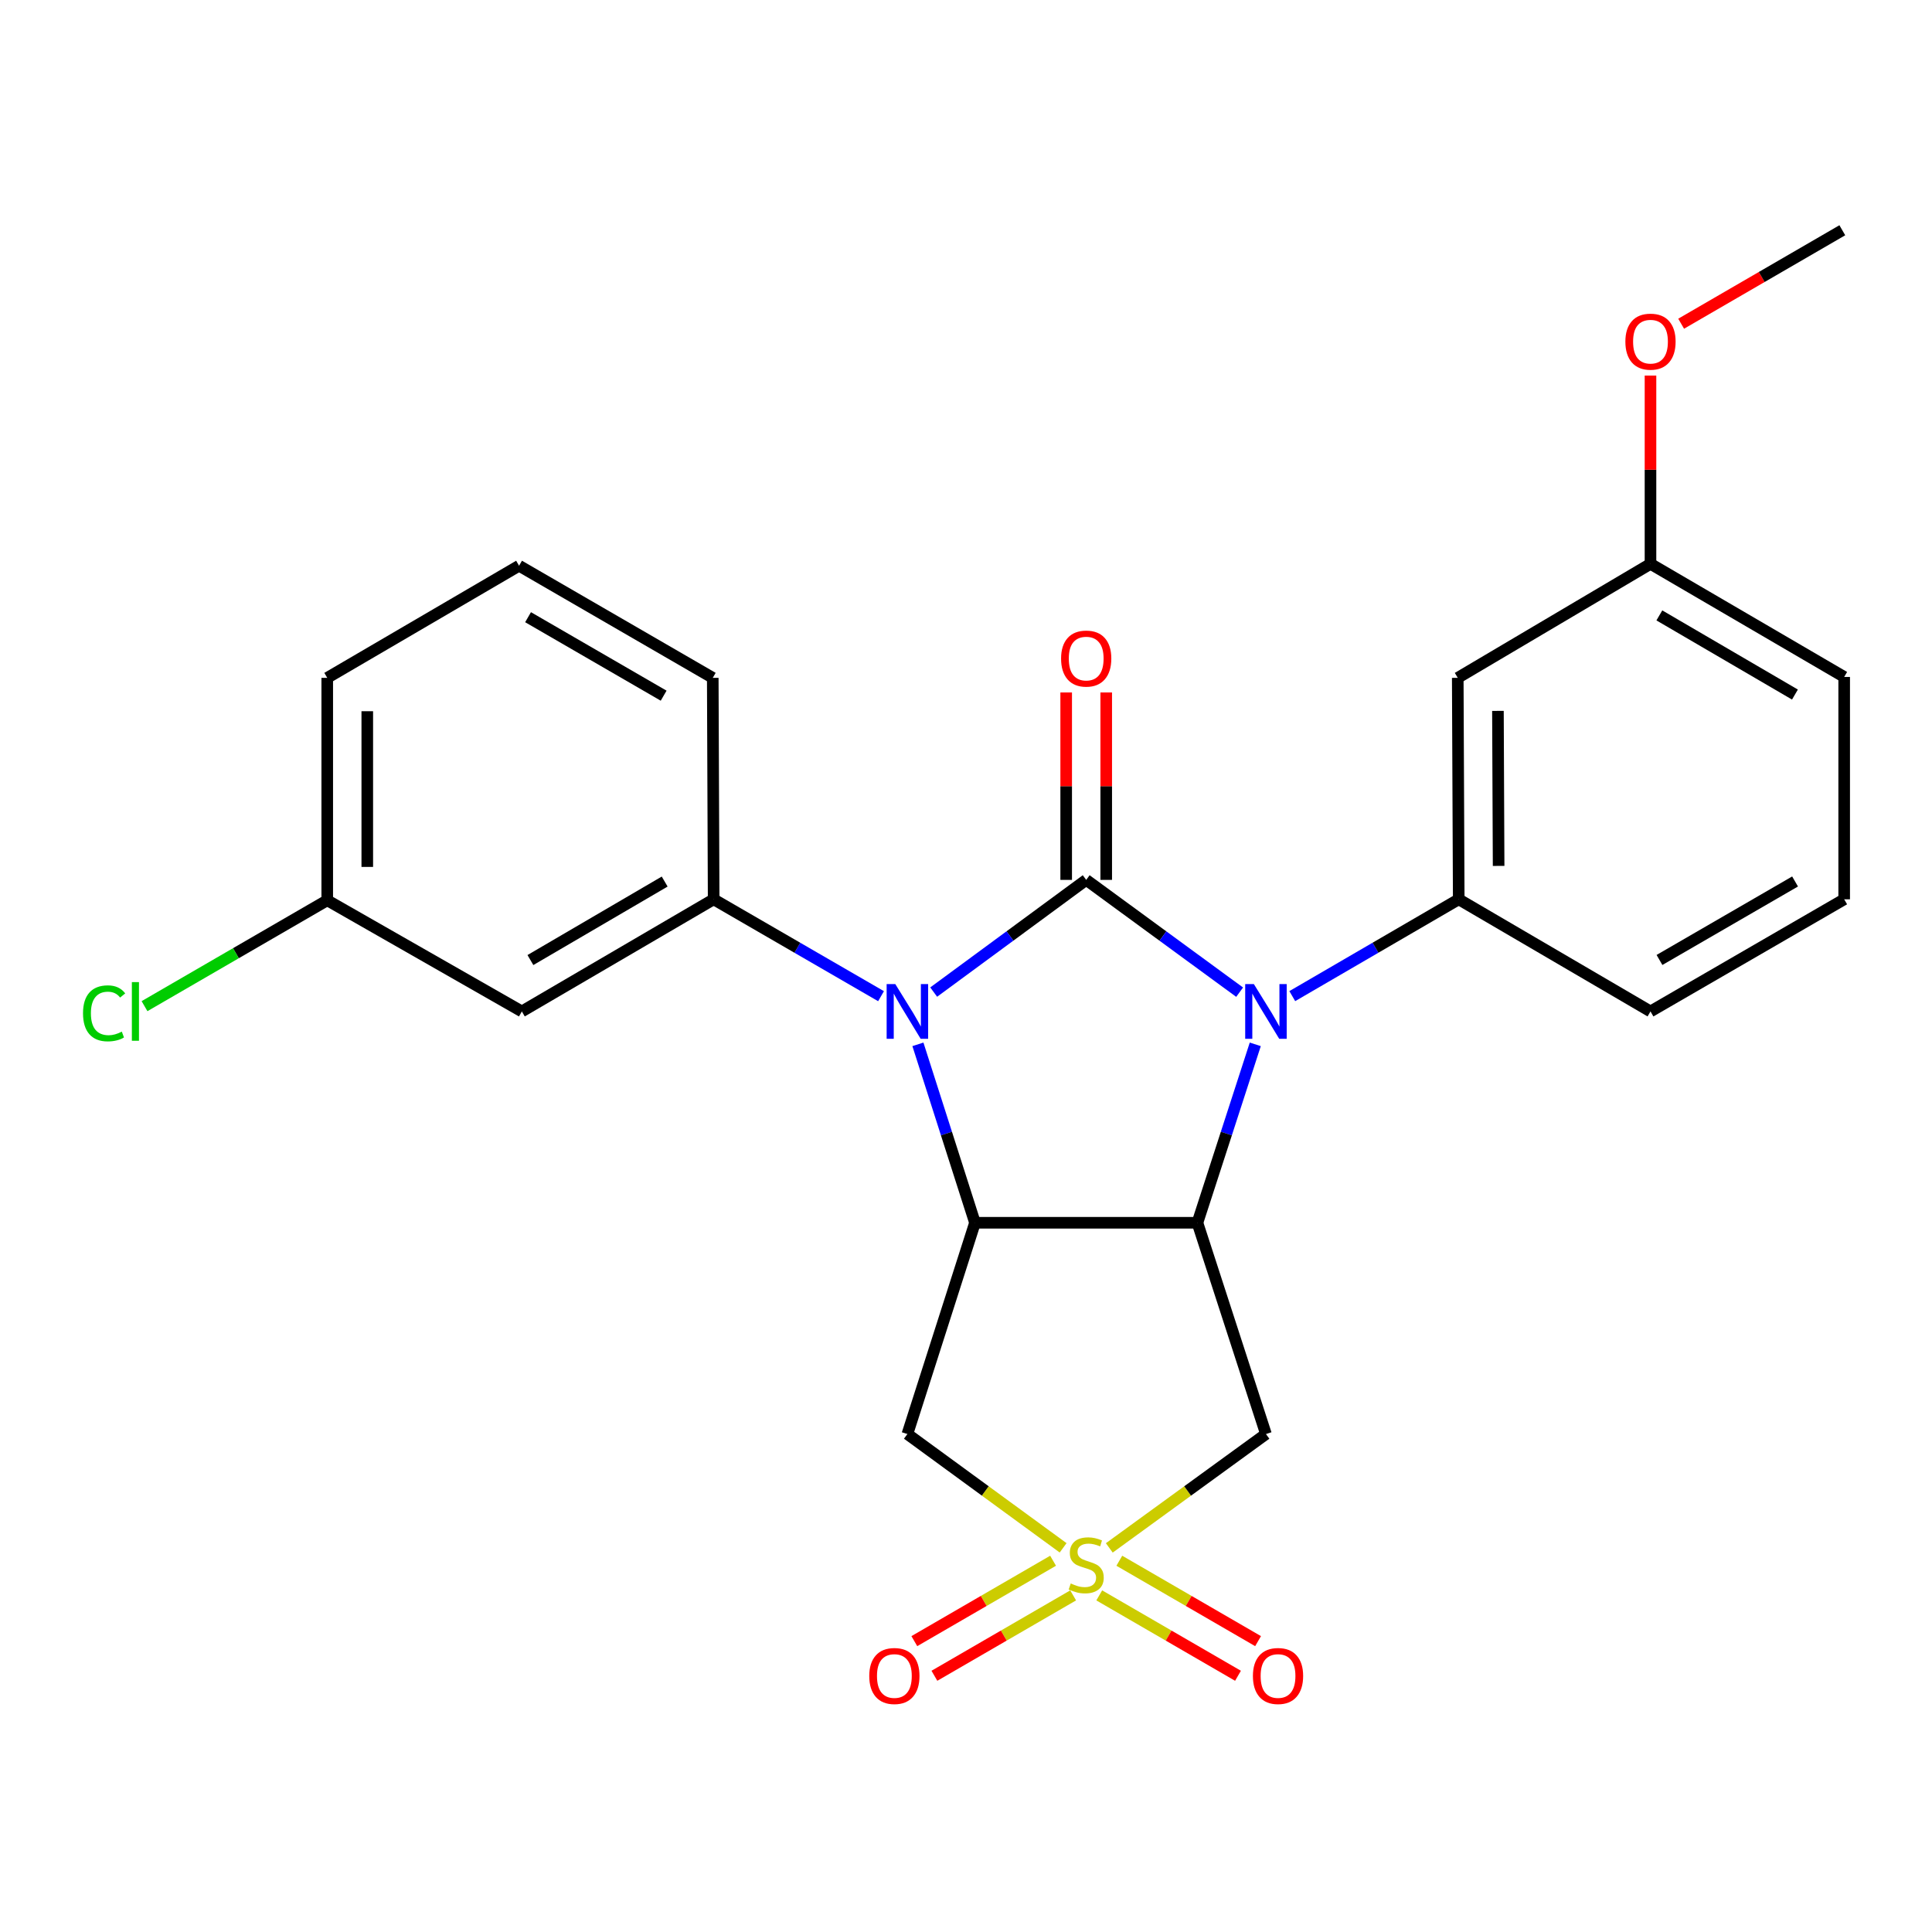 <?xml version='1.0' encoding='iso-8859-1'?>
<svg version='1.1' baseProfile='full'
              xmlns='http://www.w3.org/2000/svg'
                      xmlns:rdkit='http://www.rdkit.org/xml'
                      xmlns:xlink='http://www.w3.org/1999/xlink'
                  xml:space='preserve'
width='1000px' height='1000px' viewBox='0 0 1000 1000'>
<!-- END OF HEADER -->
<rect style='opacity:1.0;fill:#FFFFFF;stroke:none' width='1000' height='1000' x='0' y='0'> </rect>
<path class='bond-0' d='M 562.216,455.429 L 601.923,484.489' style='fill:none;fill-rule:evenodd;stroke:#000000;stroke-width:6px;stroke-linecap:butt;stroke-linejoin:miter;stroke-opacity:1' />
<path class='bond-0' d='M 601.923,484.489 L 641.63,513.548' style='fill:none;fill-rule:evenodd;stroke:#0000FF;stroke-width:6px;stroke-linecap:butt;stroke-linejoin:miter;stroke-opacity:1' />
<path class='bond-1' d='M 562.216,455.429 L 522.746,484.466' style='fill:none;fill-rule:evenodd;stroke:#000000;stroke-width:6px;stroke-linecap:butt;stroke-linejoin:miter;stroke-opacity:1' />
<path class='bond-1' d='M 522.746,484.466 L 483.275,513.503' style='fill:none;fill-rule:evenodd;stroke:#0000FF;stroke-width:6px;stroke-linecap:butt;stroke-linejoin:miter;stroke-opacity:1' />
<path class='bond-9' d='M 572.578,455.429 L 572.578,406.925' style='fill:none;fill-rule:evenodd;stroke:#000000;stroke-width:6px;stroke-linecap:butt;stroke-linejoin:miter;stroke-opacity:1' />
<path class='bond-9' d='M 572.578,406.925 L 572.578,358.42' style='fill:none;fill-rule:evenodd;stroke:#FF0000;stroke-width:6px;stroke-linecap:butt;stroke-linejoin:miter;stroke-opacity:1' />
<path class='bond-9' d='M 551.854,455.429 L 551.854,406.925' style='fill:none;fill-rule:evenodd;stroke:#000000;stroke-width:6px;stroke-linecap:butt;stroke-linejoin:miter;stroke-opacity:1' />
<path class='bond-9' d='M 551.854,406.925 L 551.854,358.42' style='fill:none;fill-rule:evenodd;stroke:#FF0000;stroke-width:6px;stroke-linecap:butt;stroke-linejoin:miter;stroke-opacity:1' />
<path class='bond-3' d='M 649.729,540.552 L 634.755,586.727' style='fill:none;fill-rule:evenodd;stroke:#0000FF;stroke-width:6px;stroke-linecap:butt;stroke-linejoin:miter;stroke-opacity:1' />
<path class='bond-3' d='M 634.755,586.727 L 619.781,632.903' style='fill:none;fill-rule:evenodd;stroke:#000000;stroke-width:6px;stroke-linecap:butt;stroke-linejoin:miter;stroke-opacity:1' />
<path class='bond-8' d='M 668.879,515.592 L 711.957,490.536' style='fill:none;fill-rule:evenodd;stroke:#0000FF;stroke-width:6px;stroke-linecap:butt;stroke-linejoin:miter;stroke-opacity:1' />
<path class='bond-8' d='M 711.957,490.536 L 755.036,465.48' style='fill:none;fill-rule:evenodd;stroke:#000000;stroke-width:6px;stroke-linecap:butt;stroke-linejoin:miter;stroke-opacity:1' />
<path class='bond-4' d='M 475.11,540.549 L 489.881,586.726' style='fill:none;fill-rule:evenodd;stroke:#0000FF;stroke-width:6px;stroke-linecap:butt;stroke-linejoin:miter;stroke-opacity:1' />
<path class='bond-4' d='M 489.881,586.726 L 504.651,632.903' style='fill:none;fill-rule:evenodd;stroke:#000000;stroke-width:6px;stroke-linecap:butt;stroke-linejoin:miter;stroke-opacity:1' />
<path class='bond-7' d='M 456.026,515.625 L 412.705,490.553' style='fill:none;fill-rule:evenodd;stroke:#0000FF;stroke-width:6px;stroke-linecap:butt;stroke-linejoin:miter;stroke-opacity:1' />
<path class='bond-7' d='M 412.705,490.553 L 369.384,465.48' style='fill:none;fill-rule:evenodd;stroke:#000000;stroke-width:6px;stroke-linecap:butt;stroke-linejoin:miter;stroke-opacity:1' />
<path class='bond-2' d='M 550.27,801.152 L 509.966,771.703' style='fill:none;fill-rule:evenodd;stroke:#CCCC00;stroke-width:6px;stroke-linecap:butt;stroke-linejoin:miter;stroke-opacity:1' />
<path class='bond-2' d='M 509.966,771.703 L 469.663,742.253' style='fill:none;fill-rule:evenodd;stroke:#000000;stroke-width:6px;stroke-linecap:butt;stroke-linejoin:miter;stroke-opacity:1' />
<path class='bond-12' d='M 545.072,807.839 L 509.164,828.645' style='fill:none;fill-rule:evenodd;stroke:#CCCC00;stroke-width:6px;stroke-linecap:butt;stroke-linejoin:miter;stroke-opacity:1' />
<path class='bond-12' d='M 509.164,828.645 L 473.256,849.451' style='fill:none;fill-rule:evenodd;stroke:#FF0000;stroke-width:6px;stroke-linecap:butt;stroke-linejoin:miter;stroke-opacity:1' />
<path class='bond-12' d='M 555.462,825.77 L 519.554,846.576' style='fill:none;fill-rule:evenodd;stroke:#CCCC00;stroke-width:6px;stroke-linecap:butt;stroke-linejoin:miter;stroke-opacity:1' />
<path class='bond-12' d='M 519.554,846.576 L 483.646,867.382' style='fill:none;fill-rule:evenodd;stroke:#FF0000;stroke-width:6px;stroke-linecap:butt;stroke-linejoin:miter;stroke-opacity:1' />
<path class='bond-13' d='M 568.97,825.77 L 604.878,846.576' style='fill:none;fill-rule:evenodd;stroke:#CCCC00;stroke-width:6px;stroke-linecap:butt;stroke-linejoin:miter;stroke-opacity:1' />
<path class='bond-13' d='M 604.878,846.576 L 640.786,867.382' style='fill:none;fill-rule:evenodd;stroke:#FF0000;stroke-width:6px;stroke-linecap:butt;stroke-linejoin:miter;stroke-opacity:1' />
<path class='bond-13' d='M 579.36,807.839 L 615.268,828.645' style='fill:none;fill-rule:evenodd;stroke:#CCCC00;stroke-width:6px;stroke-linecap:butt;stroke-linejoin:miter;stroke-opacity:1' />
<path class='bond-13' d='M 615.268,828.645 L 651.176,849.451' style='fill:none;fill-rule:evenodd;stroke:#FF0000;stroke-width:6px;stroke-linecap:butt;stroke-linejoin:miter;stroke-opacity:1' />
<path class='bond-26' d='M 574.171,801.191 L 614.712,771.722' style='fill:none;fill-rule:evenodd;stroke:#CCCC00;stroke-width:6px;stroke-linecap:butt;stroke-linejoin:miter;stroke-opacity:1' />
<path class='bond-26' d='M 614.712,771.722 L 655.253,742.253' style='fill:none;fill-rule:evenodd;stroke:#000000;stroke-width:6px;stroke-linecap:butt;stroke-linejoin:miter;stroke-opacity:1' />
<path class='bond-6' d='M 619.781,632.903 L 655.253,742.253' style='fill:none;fill-rule:evenodd;stroke:#000000;stroke-width:6px;stroke-linecap:butt;stroke-linejoin:miter;stroke-opacity:1' />
<path class='bond-25' d='M 619.781,632.903 L 504.651,632.903' style='fill:none;fill-rule:evenodd;stroke:#000000;stroke-width:6px;stroke-linecap:butt;stroke-linejoin:miter;stroke-opacity:1' />
<path class='bond-5' d='M 504.651,632.903 L 469.663,742.253' style='fill:none;fill-rule:evenodd;stroke:#000000;stroke-width:6px;stroke-linecap:butt;stroke-linejoin:miter;stroke-opacity:1' />
<path class='bond-10' d='M 369.384,465.48 L 270.107,523.517' style='fill:none;fill-rule:evenodd;stroke:#000000;stroke-width:6px;stroke-linecap:butt;stroke-linejoin:miter;stroke-opacity:1' />
<path class='bond-10' d='M 344.034,456.295 L 274.54,496.921' style='fill:none;fill-rule:evenodd;stroke:#000000;stroke-width:6px;stroke-linecap:butt;stroke-linejoin:miter;stroke-opacity:1' />
<path class='bond-17' d='M 369.384,465.48 L 368.924,350.857' style='fill:none;fill-rule:evenodd;stroke:#000000;stroke-width:6px;stroke-linecap:butt;stroke-linejoin:miter;stroke-opacity:1' />
<path class='bond-11' d='M 755.036,465.48 L 754.53,350.857' style='fill:none;fill-rule:evenodd;stroke:#000000;stroke-width:6px;stroke-linecap:butt;stroke-linejoin:miter;stroke-opacity:1' />
<path class='bond-11' d='M 775.683,448.195 L 775.329,367.958' style='fill:none;fill-rule:evenodd;stroke:#000000;stroke-width:6px;stroke-linecap:butt;stroke-linejoin:miter;stroke-opacity:1' />
<path class='bond-16' d='M 755.036,465.48 L 854.29,523.517' style='fill:none;fill-rule:evenodd;stroke:#000000;stroke-width:6px;stroke-linecap:butt;stroke-linejoin:miter;stroke-opacity:1' />
<path class='bond-14' d='M 270.107,523.517 L 169.38,465.987' style='fill:none;fill-rule:evenodd;stroke:#000000;stroke-width:6px;stroke-linecap:butt;stroke-linejoin:miter;stroke-opacity:1' />
<path class='bond-15' d='M 754.53,350.857 L 854.29,291.852' style='fill:none;fill-rule:evenodd;stroke:#000000;stroke-width:6px;stroke-linecap:butt;stroke-linejoin:miter;stroke-opacity:1' />
<path class='bond-18' d='M 169.38,465.987 L 122.09,493.388' style='fill:none;fill-rule:evenodd;stroke:#000000;stroke-width:6px;stroke-linecap:butt;stroke-linejoin:miter;stroke-opacity:1' />
<path class='bond-18' d='M 122.09,493.388 L 74.8,520.789' style='fill:none;fill-rule:evenodd;stroke:#00CC00;stroke-width:6px;stroke-linecap:butt;stroke-linejoin:miter;stroke-opacity:1' />
<path class='bond-27' d='M 169.38,465.987 L 169.38,350.857' style='fill:none;fill-rule:evenodd;stroke:#000000;stroke-width:6px;stroke-linecap:butt;stroke-linejoin:miter;stroke-opacity:1' />
<path class='bond-27' d='M 190.103,448.717 L 190.103,368.126' style='fill:none;fill-rule:evenodd;stroke:#000000;stroke-width:6px;stroke-linecap:butt;stroke-linejoin:miter;stroke-opacity:1' />
<path class='bond-19' d='M 854.29,291.852 L 854.29,243.123' style='fill:none;fill-rule:evenodd;stroke:#000000;stroke-width:6px;stroke-linecap:butt;stroke-linejoin:miter;stroke-opacity:1' />
<path class='bond-19' d='M 854.29,243.123 L 854.29,194.394' style='fill:none;fill-rule:evenodd;stroke:#FF0000;stroke-width:6px;stroke-linecap:butt;stroke-linejoin:miter;stroke-opacity:1' />
<path class='bond-28' d='M 854.29,291.852 L 954.545,350.384' style='fill:none;fill-rule:evenodd;stroke:#000000;stroke-width:6px;stroke-linecap:butt;stroke-linejoin:miter;stroke-opacity:1' />
<path class='bond-28' d='M 858.88,318.529 L 929.059,359.501' style='fill:none;fill-rule:evenodd;stroke:#000000;stroke-width:6px;stroke-linecap:butt;stroke-linejoin:miter;stroke-opacity:1' />
<path class='bond-20' d='M 854.29,523.517 L 954.545,465.48' style='fill:none;fill-rule:evenodd;stroke:#000000;stroke-width:6px;stroke-linecap:butt;stroke-linejoin:miter;stroke-opacity:1' />
<path class='bond-20' d='M 858.946,496.877 L 929.125,456.251' style='fill:none;fill-rule:evenodd;stroke:#000000;stroke-width:6px;stroke-linecap:butt;stroke-linejoin:miter;stroke-opacity:1' />
<path class='bond-21' d='M 368.924,350.857 L 268.668,292.819' style='fill:none;fill-rule:evenodd;stroke:#000000;stroke-width:6px;stroke-linecap:butt;stroke-linejoin:miter;stroke-opacity:1' />
<path class='bond-21' d='M 343.503,360.086 L 273.324,319.46' style='fill:none;fill-rule:evenodd;stroke:#000000;stroke-width:6px;stroke-linecap:butt;stroke-linejoin:miter;stroke-opacity:1' />
<path class='bond-24' d='M 870.159,167.554 L 911.869,143.367' style='fill:none;fill-rule:evenodd;stroke:#FF0000;stroke-width:6px;stroke-linecap:butt;stroke-linejoin:miter;stroke-opacity:1' />
<path class='bond-24' d='M 911.869,143.367 L 953.578,119.18' style='fill:none;fill-rule:evenodd;stroke:#000000;stroke-width:6px;stroke-linecap:butt;stroke-linejoin:miter;stroke-opacity:1' />
<path class='bond-23' d='M 954.545,465.48 L 954.545,350.384' style='fill:none;fill-rule:evenodd;stroke:#000000;stroke-width:6px;stroke-linecap:butt;stroke-linejoin:miter;stroke-opacity:1' />
<path class='bond-22' d='M 268.668,292.819 L 169.38,350.857' style='fill:none;fill-rule:evenodd;stroke:#000000;stroke-width:6px;stroke-linecap:butt;stroke-linejoin:miter;stroke-opacity:1' />
<path  class='atom-1' d='M 648.993 509.357
L 658.273 524.357
Q 659.193 525.837, 660.673 528.517
Q 662.153 531.197, 662.233 531.357
L 662.233 509.357
L 665.993 509.357
L 665.993 537.677
L 662.113 537.677
L 652.153 521.277
Q 650.993 519.357, 649.753 517.157
Q 648.553 514.957, 648.193 514.277
L 648.193 537.677
L 644.513 537.677
L 644.513 509.357
L 648.993 509.357
' fill='#0000FF'/>
<path  class='atom-2' d='M 463.403 509.357
L 472.683 524.357
Q 473.603 525.837, 475.083 528.517
Q 476.563 531.197, 476.643 531.357
L 476.643 509.357
L 480.403 509.357
L 480.403 537.677
L 476.523 537.677
L 466.563 521.277
Q 465.403 519.357, 464.163 517.157
Q 462.963 514.957, 462.603 514.277
L 462.603 537.677
L 458.923 537.677
L 458.923 509.357
L 463.403 509.357
' fill='#0000FF'/>
<path  class='atom-3' d='M 554.216 819.601
Q 554.536 819.721, 555.856 820.281
Q 557.176 820.841, 558.616 821.201
Q 560.096 821.521, 561.536 821.521
Q 564.216 821.521, 565.776 820.241
Q 567.336 818.921, 567.336 816.641
Q 567.336 815.081, 566.536 814.121
Q 565.776 813.161, 564.576 812.641
Q 563.376 812.121, 561.376 811.521
Q 558.856 810.761, 557.336 810.041
Q 555.856 809.321, 554.776 807.801
Q 553.736 806.281, 553.736 803.721
Q 553.736 800.161, 556.136 797.961
Q 558.576 795.761, 563.376 795.761
Q 566.656 795.761, 570.376 797.321
L 569.456 800.401
Q 566.056 799.001, 563.496 799.001
Q 560.736 799.001, 559.216 800.161
Q 557.696 801.281, 557.736 803.241
Q 557.736 804.761, 558.496 805.681
Q 559.296 806.601, 560.416 807.121
Q 561.576 807.641, 563.496 808.241
Q 566.056 809.041, 567.576 809.841
Q 569.096 810.641, 570.176 812.281
Q 571.296 813.881, 571.296 816.641
Q 571.296 820.561, 568.656 822.681
Q 566.056 824.761, 561.696 824.761
Q 559.176 824.761, 557.256 824.201
Q 555.376 823.681, 553.136 822.761
L 554.216 819.601
' fill='#CCCC00'/>
<path  class='atom-10' d='M 549.216 340.874
Q 549.216 334.074, 552.576 330.274
Q 555.936 326.474, 562.216 326.474
Q 568.496 326.474, 571.856 330.274
Q 575.216 334.074, 575.216 340.874
Q 575.216 347.754, 571.816 351.674
Q 568.416 355.554, 562.216 355.554
Q 555.976 355.554, 552.576 351.674
Q 549.216 347.794, 549.216 340.874
M 562.216 352.354
Q 566.536 352.354, 568.856 349.474
Q 571.216 346.554, 571.216 340.874
Q 571.216 335.314, 568.856 332.514
Q 566.536 329.674, 562.216 329.674
Q 557.896 329.674, 555.536 332.474
Q 553.216 335.274, 553.216 340.874
Q 553.216 346.594, 555.536 349.474
Q 557.896 352.354, 562.216 352.354
' fill='#FF0000'/>
<path  class='atom-13' d='M 449.928 867.492
Q 449.928 860.692, 453.288 856.892
Q 456.648 853.092, 462.928 853.092
Q 469.208 853.092, 472.568 856.892
Q 475.928 860.692, 475.928 867.492
Q 475.928 874.372, 472.528 878.292
Q 469.128 882.172, 462.928 882.172
Q 456.688 882.172, 453.288 878.292
Q 449.928 874.412, 449.928 867.492
M 462.928 878.972
Q 467.248 878.972, 469.568 876.092
Q 471.928 873.172, 471.928 867.492
Q 471.928 861.932, 469.568 859.132
Q 467.248 856.292, 462.928 856.292
Q 458.608 856.292, 456.248 859.092
Q 453.928 861.892, 453.928 867.492
Q 453.928 873.212, 456.248 876.092
Q 458.608 878.972, 462.928 878.972
' fill='#FF0000'/>
<path  class='atom-14' d='M 648.504 867.492
Q 648.504 860.692, 651.864 856.892
Q 655.224 853.092, 661.504 853.092
Q 667.784 853.092, 671.144 856.892
Q 674.504 860.692, 674.504 867.492
Q 674.504 874.372, 671.104 878.292
Q 667.704 882.172, 661.504 882.172
Q 655.264 882.172, 651.864 878.292
Q 648.504 874.412, 648.504 867.492
M 661.504 878.972
Q 665.824 878.972, 668.144 876.092
Q 670.504 873.172, 670.504 867.492
Q 670.504 861.932, 668.144 859.132
Q 665.824 856.292, 661.504 856.292
Q 657.184 856.292, 654.824 859.092
Q 652.504 861.892, 652.504 867.492
Q 652.504 873.212, 654.824 876.092
Q 657.184 878.972, 661.504 878.972
' fill='#FF0000'/>
<path  class='atom-19' d='M 42.971 524.497
Q 42.971 517.457, 46.251 513.777
Q 49.571 510.057, 55.851 510.057
Q 61.691 510.057, 64.811 514.177
L 62.171 516.337
Q 59.891 513.337, 55.851 513.337
Q 51.571 513.337, 49.291 516.217
Q 47.051 519.057, 47.051 524.497
Q 47.051 530.097, 49.371 532.977
Q 51.731 535.857, 56.291 535.857
Q 59.411 535.857, 63.051 533.977
L 64.171 536.977
Q 62.691 537.937, 60.451 538.497
Q 58.211 539.057, 55.731 539.057
Q 49.571 539.057, 46.251 535.297
Q 42.971 531.537, 42.971 524.497
' fill='#00CC00'/>
<path  class='atom-19' d='M 68.251 508.337
L 71.931 508.337
L 71.931 538.697
L 68.251 538.697
L 68.251 508.337
' fill='#00CC00'/>
<path  class='atom-20' d='M 841.29 176.836
Q 841.29 170.036, 844.65 166.236
Q 848.01 162.436, 854.29 162.436
Q 860.57 162.436, 863.93 166.236
Q 867.29 170.036, 867.29 176.836
Q 867.29 183.716, 863.89 187.636
Q 860.49 191.516, 854.29 191.516
Q 848.05 191.516, 844.65 187.636
Q 841.29 183.756, 841.29 176.836
M 854.29 188.316
Q 858.61 188.316, 860.93 185.436
Q 863.29 182.516, 863.29 176.836
Q 863.29 171.276, 860.93 168.476
Q 858.61 165.636, 854.29 165.636
Q 849.97 165.636, 847.61 168.436
Q 845.29 171.236, 845.29 176.836
Q 845.29 182.556, 847.61 185.436
Q 849.97 188.316, 854.29 188.316
' fill='#FF0000'/>
</svg>
